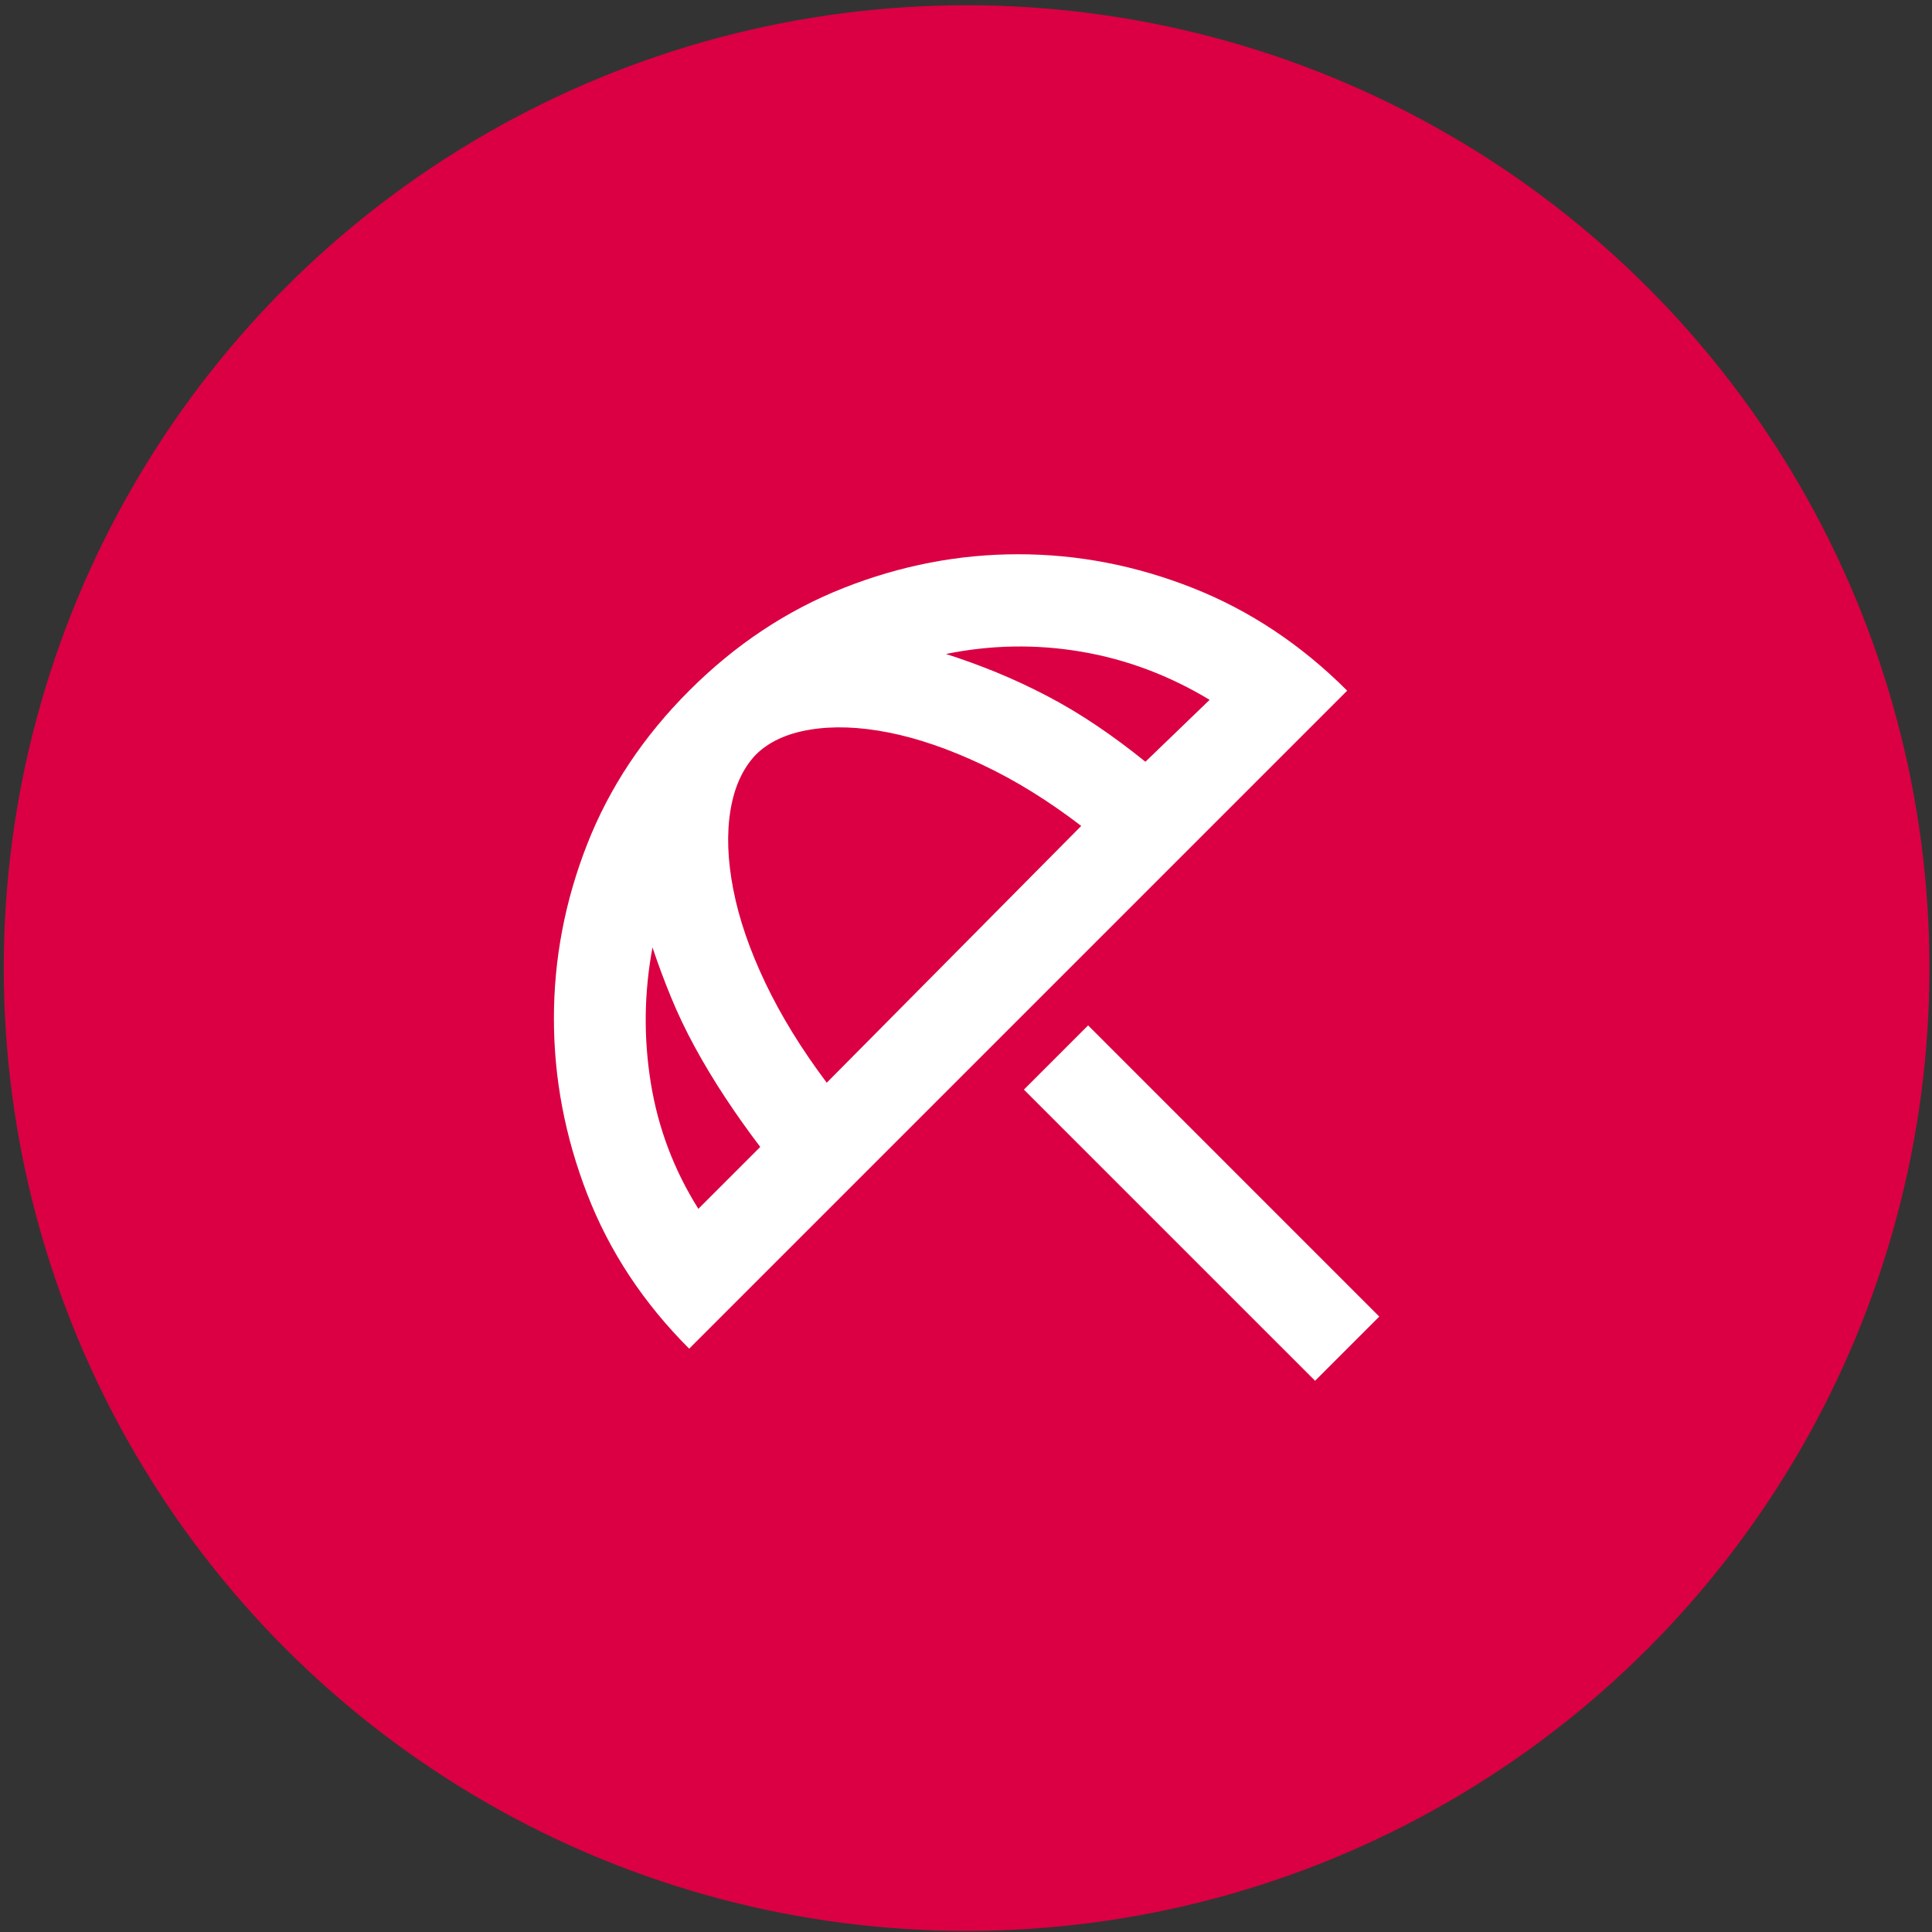 <svg width="147" height="147" viewBox="0 0 147 147" fill="none" xmlns="http://www.w3.org/2000/svg">
<rect x="0" y="0" width="147" height="147" fill="#333333" stroke="none"/>
<circle cx="73.546" cy="73.658" r="73.26" fill="#DA0043"/>
<mask id="mask0_35_537" style="mask-type:alpha" maskUnits="userSpaceOnUse" x="31" y="31" width="85" height="85">
<rect x="31.678" y="31.792" width="83.734" height="83.734" fill="white"/>
</mask>
<g mask="url(#mask0_35_537)">
<mask id="mask1_35_537" style="mask-type:alpha" maskUnits="userSpaceOnUse" x="31" y="31" width="85" height="85">
<rect x="31.678" y="31.792" width="83.734" height="83.734" fill="white"/>
</mask>
<g mask="url(#mask1_35_537)">
<path d="M100.061 105.059L77.906 82.905L82.791 78.02L104.945 100.175L100.061 105.059ZM52.437 102.617C48.948 99.128 46.36 95.203 44.674 90.842C42.988 86.481 42.145 82.032 42.145 77.497C42.145 72.961 42.988 68.542 44.674 64.239C46.36 59.936 48.948 56.04 52.437 52.551C55.926 49.062 59.836 46.46 64.168 44.744C68.501 43.029 72.934 42.171 77.47 42.171C82.006 42.171 86.439 43.029 90.772 44.744C95.104 46.46 99.014 49.062 102.503 52.551L52.437 102.617ZM53.135 91.976L57.845 87.266C56.914 86.045 56.028 84.794 55.184 83.515C54.341 82.236 53.571 80.957 52.873 79.677C52.175 78.398 51.565 77.119 51.041 75.84C50.518 74.56 50.053 73.31 49.646 72.089C49.006 75.52 48.962 78.951 49.515 82.381C50.067 85.812 51.274 89.01 53.135 91.976ZM62.904 82.381L82.267 62.843C79.767 60.924 77.252 59.369 74.722 58.177C72.193 56.985 69.823 56.171 67.614 55.735C65.404 55.298 63.413 55.226 61.639 55.517C59.865 55.807 58.484 56.447 57.496 57.435C56.507 58.482 55.868 59.892 55.577 61.666C55.286 63.439 55.359 65.445 55.795 67.684C56.231 69.923 57.045 72.293 58.237 74.793C59.429 77.293 60.985 79.823 62.904 82.381ZM87.152 57.959L92.036 53.249C88.954 51.388 85.698 50.167 82.267 49.585C78.837 49.004 75.406 49.062 71.975 49.76C73.254 50.167 74.534 50.632 75.813 51.155C77.092 51.679 78.371 52.275 79.651 52.943C80.93 53.612 82.195 54.368 83.445 55.211C84.695 56.054 85.931 56.97 87.152 57.959Z" fill="white"/>
</g>
</g>
</svg>
